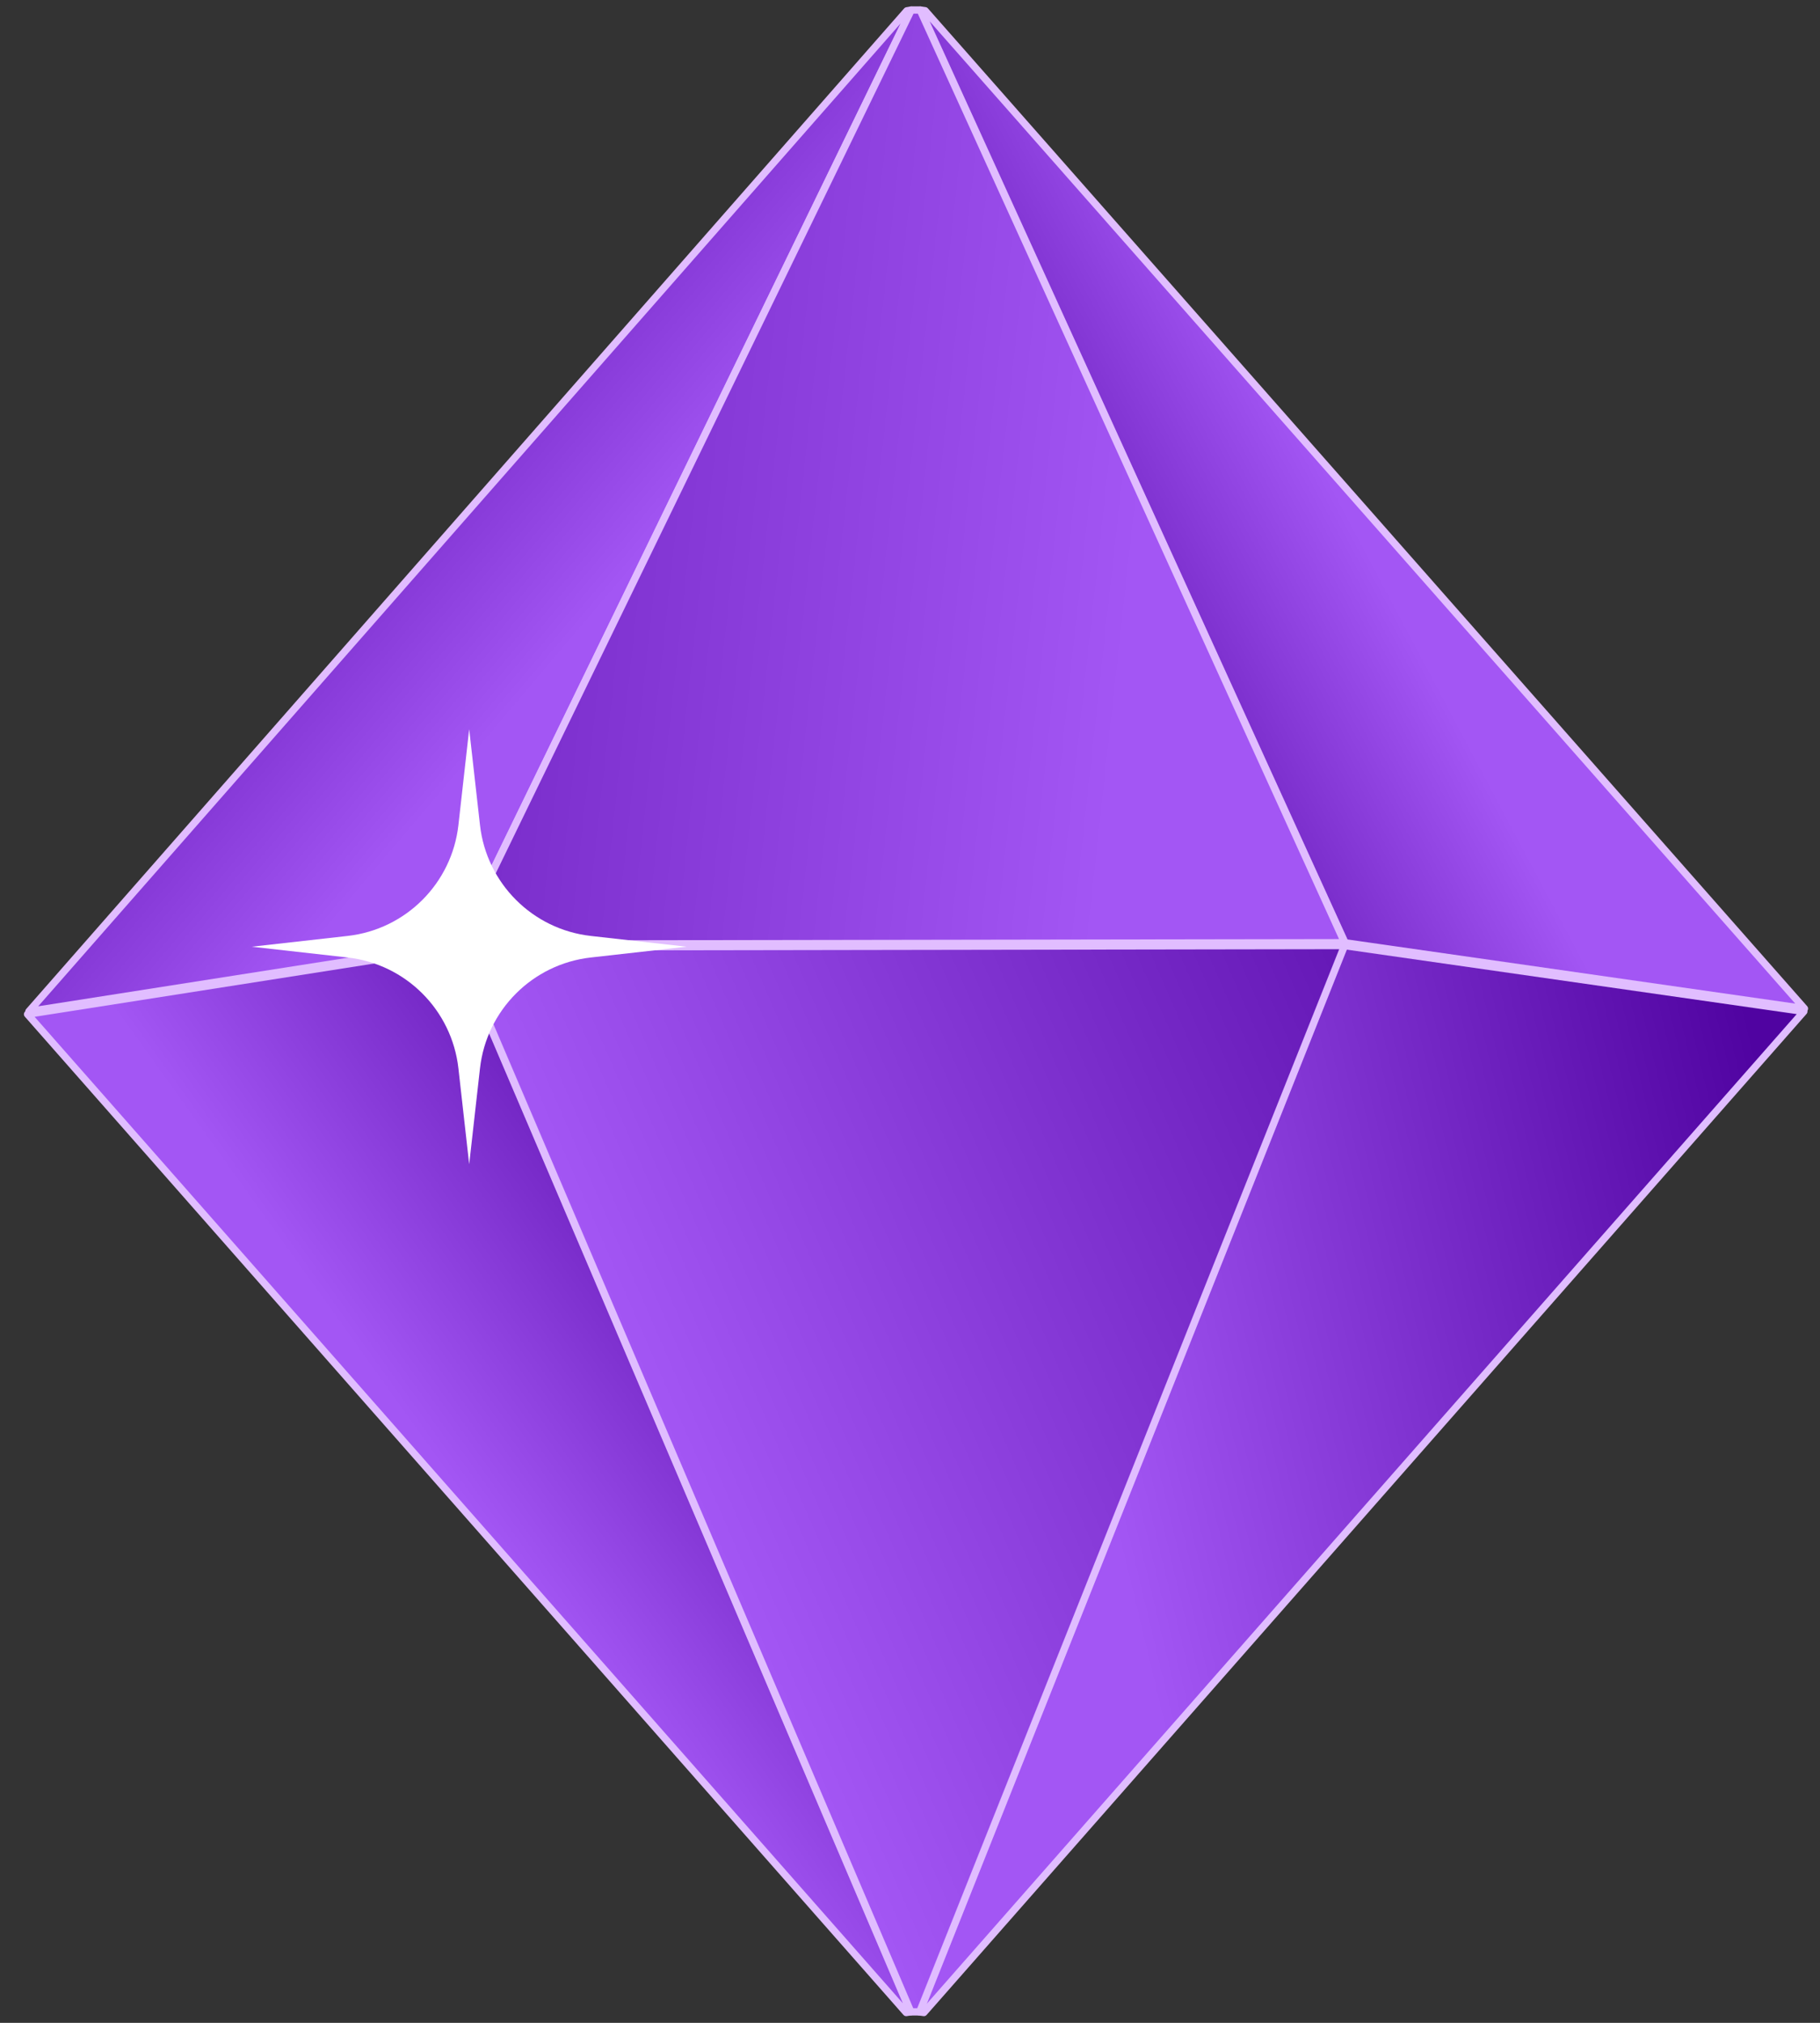 <svg width="63" height="70" viewBox="0 0 63 70" fill="none" xmlns="http://www.w3.org/2000/svg">
<rect x="0" y="0" width="63" height="70" fill="#333333" stroke="none"/>
<path d="M0.953 35.098L15.79 32.771L31.516 69.621L31.368 69.644L0.953 35.098Z" fill="#7D00FF" fill-opacity="0.918"/>
<path d="M0.953 35.098L15.79 32.771L31.516 69.621L31.368 69.644L0.953 35.098Z" fill="url(#paint0_linear_3892_13651)" fill-opacity="0.326"/>
<path d="M0.953 35.098L15.79 32.771L31.516 69.621L31.368 69.644L0.953 35.098Z" stroke="#E0BDFF" stroke-width="0.251" stroke-linejoin="round"/>
<path d="M46.528 32.722L62.441 35.002L31.981 69.644L31.822 69.622L46.528 32.722Z" fill="#7D00FF" fill-opacity="0.918"/>
<path d="M46.528 32.722L62.441 35.002L31.981 69.644L31.822 69.622L46.528 32.722Z" fill="url(#paint1_linear_3892_13651)" fill-opacity="0.326"/>
<path d="M46.528 32.722L62.441 35.002L31.981 69.644L31.822 69.622L46.528 32.722Z" stroke="#E0BDFF" stroke-width="0.251" stroke-linejoin="round"/>
<path d="M15.805 32.771L46.543 32.721L31.837 69.621L31.53 69.621L15.805 32.771Z" fill="#7D00FF" fill-opacity="0.918"/>
<path d="M15.805 32.771L46.543 32.721L31.837 69.621L31.53 69.621L15.805 32.771Z" fill="url(#paint2_linear_3892_13651)" fill-opacity="0.326"/>
<path d="M15.805 32.771L46.543 32.721L31.837 69.621L31.53 69.621L15.805 32.771Z" stroke="#E0BDFF" stroke-width="0.251" stroke-linejoin="round"/>
<path d="M31.392 0.373L31.54 0.349L15.826 32.675L1 35L31.392 0.373Z" fill="#7D00FF" fill-opacity="0.918"/>
<path d="M31.392 0.373L31.54 0.349L15.826 32.675L1 35L31.392 0.373Z" fill="url(#paint3_linear_3892_13651)" fill-opacity="0.326"/>
<path d="M31.392 0.373L31.54 0.349L15.826 32.675L1 35L31.392 0.373Z" stroke="#E1BDFF" stroke-width="0.251" stroke-linejoin="round"/>
<path d="M31.865 0.348L32.024 0.37L62.462 34.902L46.56 32.624L31.865 0.348Z" fill="#7D00FF" fill-opacity="0.918"/>
<path d="M31.865 0.348L32.024 0.37L62.462 34.902L46.56 32.624L31.865 0.348Z" fill="url(#paint4_linear_3892_13651)" fill-opacity="0.326"/>
<path d="M31.865 0.348L32.024 0.37L62.462 34.902L46.56 32.624L31.865 0.348Z" stroke="#E1BDFF" stroke-width="0.251" stroke-linejoin="round"/>
<path d="M31.538 0.346L31.845 0.346L46.54 32.622L15.824 32.672L31.538 0.346Z" fill="#7D00FF" fill-opacity="0.918"/>
<path d="M31.544 0.346L31.851 0.346L46.546 32.622L15.83 32.672L31.544 0.346Z" fill="url(#paint5_linear_3892_13651)" fill-opacity="0.326"/>
<path d="M31.544 0.346L31.851 0.346L46.546 32.622L15.83 32.672L31.544 0.346Z" stroke="#E1BDFF" stroke-width="0.251" stroke-linejoin="round"/>
<path d="M16.241 25.234L16.615 28.552C16.842 30.569 18.434 32.161 20.451 32.388L23.768 32.761L20.451 33.134C18.434 33.361 16.842 34.953 16.615 36.97L16.241 40.288L15.868 36.97C15.641 34.953 14.049 33.361 12.033 33.134L8.715 32.761L12.033 32.388C14.049 32.161 15.641 30.569 15.868 28.552L16.241 25.234Z" fill="white"/>
<defs>
<linearGradient id="paint0_linear_3892_13651" x1="17.294" y1="53.656" x2="31.123" y2="43.748" gradientUnits="userSpaceOnUse">
<stop stop-color="white"/>
<stop offset="1"/>
</linearGradient>
<linearGradient id="paint1_linear_3892_13651" x1="38.497" y1="52.874" x2="63.339" y2="46.923" gradientUnits="userSpaceOnUse">
<stop stop-color="white"/>
<stop offset="1"/>
</linearGradient>
<linearGradient id="paint2_linear_3892_13651" x1="24.879" y1="54.032" x2="59.533" y2="38.966" gradientUnits="userSpaceOnUse">
<stop stop-color="white"/>
<stop offset="1"/>
</linearGradient>
<linearGradient id="paint3_linear_3892_13651" x1="22.389" y1="19.176" x2="9.433" y2="8.189" gradientUnits="userSpaceOnUse">
<stop stop-color="white"/>
<stop offset="1"/>
</linearGradient>
<linearGradient id="paint4_linear_3892_13651" x1="45.615" y1="15.793" x2="32.982" y2="22.504" gradientUnits="userSpaceOnUse">
<stop stop-color="white"/>
<stop offset="1"/>
</linearGradient>
<linearGradient id="paint5_linear_3892_13651" x1="39.612" y1="17.392" x2="-3.603" y2="12.655" gradientUnits="userSpaceOnUse">
<stop stop-color="white"/>
<stop offset="1"/>
</linearGradient>
</defs>
</svg>
